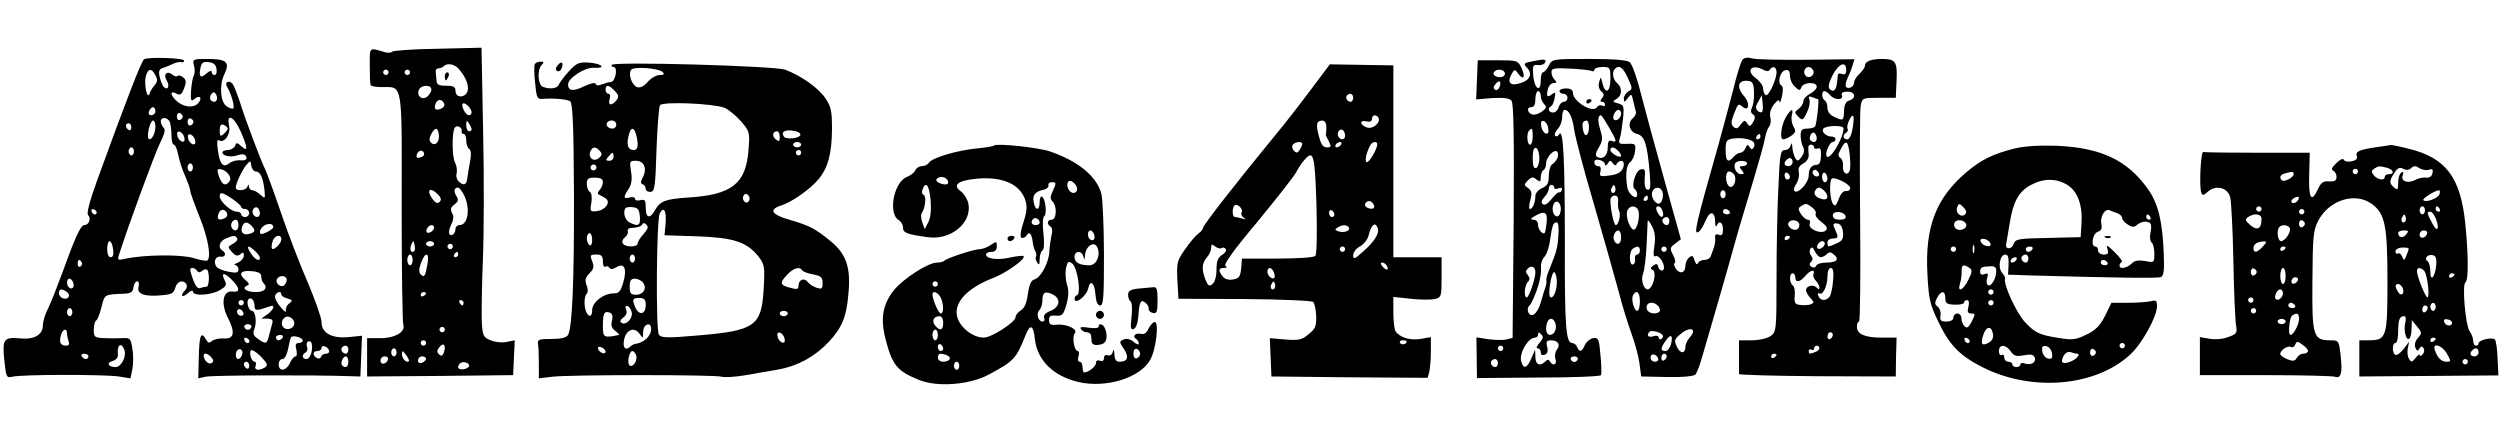 <?xml version="1.0" standalone="no"?>
<!DOCTYPE svg PUBLIC "-//W3C//DTD SVG 20010904//EN"
 "http://www.w3.org/TR/2001/REC-SVG-20010904/DTD/svg10.dtd">
<svg version="1.0" xmlns="http://www.w3.org/2000/svg"
 width="933pt" height="163pt" viewBox="0 0 933 163"
 preserveAspectRatio="xMidYMid meet">

<g transform="translate(0,163) scale(0.1,-0.1)"
fill="#000000" stroke="none">
<path d="M1380 1386 c0 -36 1 -69 3 -73 1 -5 20 -8 43 -8 78 0 74 24 73 -449
0 -232 3 -429 6 -437 10 -27 -30 -51 -85 -51 l-50 0 0 -72 0 -71 272 2 273 3
3 65 3 65 -30 -6 c-17 -4 -44 -1 -60 6 -27 11 -30 17 -33 68 -1 32 0 134 4
227 4 94 5 311 1 483 l-6 314 -164 -4 c-91 -1 -167 -7 -170 -11 -2 -4 -14 -5
-26 -2 -61 18 -57 21 -57 -49z m332 -13 c27 -31 39 -63 33 -83 -9 -27 -45 -26
-45 0 0 16 -7 20 -35 20 -28 0 -35 4 -36 20 -1 11 -2 26 -3 33 -1 6 4 12 11
12 6 0 15 3 19 8 13 13 40 8 56 -10z m-262 -13 c0 -5 -4 -10 -10 -10 -5 0 -10
5 -10 10 0 6 5 10 10 10 6 0 10 -4 10 -10z m80 0 c0 -5 -4 -10 -10 -10 -5 0
-10 5 -10 10 0 6 5 10 10 10 6 0 10 -4 10 -10z m80 -64 c0 -7 -7 -19 -15 -26
-19 -16 -41 1 -32 24 8 20 47 21 47 2z m48 -54 c2 -7 -4 -15 -13 -18 -20 -8
-27 -1 -19 20 7 18 25 17 32 -2z m102 -31 c0 -6 -4 -11 -10 -11 -12 0 -31 35
-23 43 7 8 33 -18 33 -32z m0 -63 c0 -5 -4 -8 -10 -8 -5 0 -10 10 -10 23 0 18
2 19 10 7 5 -8 10 -18 10 -22z m-37 -7 c-2 -6 2 -11 7 -11 6 0 10 -11 10 -24
0 -14 5 -28 11 -32 7 -4 8 -20 4 -43 -4 -20 -8 -46 -10 -59 -3 -31 -12 -37
-30 -22 -10 8 -14 22 -11 33 3 11 0 30 -6 41 -11 20 -12 112 -1 129 7 12 29 2
26 -12z m-85 -16 c2 -27 -15 -42 -30 -27 -7 7 -6 17 1 31 15 28 26 27 29 -4z
m-55 -70 c0 -6 -7 -11 -16 -13 -12 -3 -15 1 -11 13 7 17 25 17 27 0z m143
-143 c31 -49 24 -122 -11 -122 -8 0 -15 -6 -15 -14 0 -8 -4 -17 -9 -21 -17
-10 -20 11 -7 37 9 18 10 31 3 43 -7 14 -5 21 9 32 15 11 16 17 7 32 -11 17
-8 31 6 31 4 0 11 -8 17 -18z m-91 -8 c11 -12 13 -20 6 -27 -8 -8 -15 -5 -26
9 -26 35 -11 49 20 18z m-15 -123 c0 -12 -20 -25 -27 -18 -7 7 6 27 18 27 5 0
9 -4 9 -9z m-74 -88 c-11 -11 -19 6 -11 24 8 17 8 17 12 0 3 -10 2 -21 -1 -24z
m74 27 c0 -5 -7 -10 -15 -10 -8 0 -15 5 -15 10 0 6 7 10 15 10 8 0 15 -4 15
-10z m70 -10 c0 -5 -4 -10 -10 -10 -5 0 -10 5 -10 10 0 6 5 10 10 10 6 0 10
-4 10 -10z m20 -30 c0 -5 -5 -10 -11 -10 -5 0 -7 5 -4 10 3 6 8 10 11 10 2 0
4 -4 4 -10z m-170 -20 c0 -11 -4 -20 -10 -20 -5 0 -10 9 -10 20 0 11 5 20 10
20 6 0 10 -9 10 -20z m55 -17 c-8 -45 -12 -50 -25 -37 -7 7 -7 21 1 42 16 45
33 41 24 -5z m-5 -107 c0 -3 -4 -8 -10 -11 -5 -3 -10 -1 -10 4 0 6 5 11 10 11
6 0 10 -2 10 -4z m140 -36 c0 -5 -2 -10 -4 -10 -3 0 -8 5 -11 10 -3 6 -1 10 4
10 6 0 11 -4 11 -10z m-70 -100 c0 -5 -4 -10 -10 -10 -5 0 -10 5 -10 10 0 6 5
10 10 10 6 0 10 -4 10 -10z m-70 -50 c0 -5 -4 -10 -10 -10 -5 0 -10 5 -10 10
0 6 5 10 10 10 6 0 10 -4 10 -10z m66 -37 c-5 -12 -10 -13 -18 -5 -8 8 -8 15
3 28 15 18 25 4 15 -23z m-176 2 c0 -8 -4 -15 -10 -15 -5 0 -10 7 -10 15 0 8
5 15 10 15 6 0 10 -7 10 -15z m46 -33 c-9 -8 -26 10 -26 26 1 15 2 15 15 -2 8
-11 13 -21 11 -24z m-78 6 c-6 -18 -28 -21 -28 -4 0 9 7 16 16 16 9 0 14 -5
12 -12z m142 3 c0 -5 -7 -11 -15 -15 -9 -3 -15 0 -15 9 0 8 7 15 15 15 8 0 15
-4 15 -9z m161 -26 c0 -5 -9 -11 -21 -13 -20 -3 -27 8 -13 22 10 9 34 3 34 -9z"/>
<path d="M1660 1345 c0 -8 2 -15 4 -15 2 0 6 7 10 15 3 8 1 15 -4 15 -6 0 -10
-7 -10 -15z"/>
<path d="M538 1409 c-10 -6 -65 -148 -174 -448 -29 -81 -42 -127 -35 -134 12
-12 3 -37 -14 -37 -14 0 -35 -46 -85 -185 -18 -49 -41 -107 -51 -127 -11 -21
-19 -48 -19 -62 0 -35 -32 -54 -83 -49 -63 6 -69 -2 -61 -81 7 -64 8 -67 30
-62 33 9 343 9 397 1 l44 -7 7 35 c4 19 4 54 0 76 -6 39 -9 41 -38 39 -17 -1
-48 -1 -68 0 -35 2 -38 4 -38 31 0 17 4 32 9 35 5 3 14 26 20 51 12 47 9 46
86 49 23 1 31 6 33 24 2 12 8 22 14 22 6 0 8 -9 5 -21 -7 -26 22 -37 85 -31
39 3 47 8 52 28 7 25 30 32 42 13 3 -6 1 -16 -5 -22 -20 -20 -12 -31 9 -12 11
10 20 13 20 7 0 -18 68 -14 100 5 24 14 27 20 19 36 -16 30 -3 32 25 4 32 -32
33 -49 4 -45 -36 5 -45 -44 -18 -97 29 -56 24 -81 -15 -78 -16 1 -35 -3 -43
-9 -11 -10 -16 -8 -23 5 -19 32 -25 17 -27 -64 l-2 -81 27 6 c21 6 410 7 543
2 l35 -1 3 76 3 76 -50 -5 c-63 -6 -101 15 -101 56 0 15 -23 81 -51 147 -29
66 -74 183 -100 260 -26 77 -53 149 -58 160 -16 31 -77 193 -96 255 -10 30
-22 61 -27 67 -13 16 -31 6 -21 -10 15 -24 31 -77 23 -82 -4 -2 -15 2 -25 9
-23 16 -27 80 -8 118 22 45 9 58 -59 58 -59 0 -60 0 -54 -25 4 -14 3 -31 -1
-38 -4 -6 -8 -31 -10 -55 -2 -38 0 -42 13 -31 21 17 31 2 12 -18 -19 -18 -57
-12 -82 13 -22 22 -21 37 2 25 15 -8 20 -4 29 19 9 23 8 32 -3 41 -8 7 -17 9
-21 6 -3 -4 -12 -2 -19 4 -20 17 -36 2 -22 -21 13 -20 4 -40 -11 -24 -5 5 -11
21 -15 37 -5 21 -2 29 11 33 10 3 27 10 39 16 11 5 25 8 31 6 6 -2 10 1 10 6
-2 10 -133 14 -149 5z m270 -36 c2 -13 -1 -23 -7 -23 -6 0 -11 5 -11 12 0 6
-7 4 -18 -5 -23 -21 -31 -15 -24 19 4 20 10 25 31 22 18 -2 27 -10 29 -25z
m-228 -24 c9 -16 8 -24 -3 -37 -8 -9 -17 -24 -19 -32 -9 -24 -21 36 -14 65 8
30 22 32 36 4z m230 -85 c0 -14 -12 -19 -23 -8 -9 9 4 35 14 28 5 -3 9 -12 9
-20z m-230 -49 c0 -8 -7 -15 -15 -15 -9 0 -12 6 -9 15 4 8 10 15 15 15 5 0 9
-7 9 -15z m102 -20 c0 -5 -5 -11 -11 -13 -6 -2 -11 4 -11 13 0 9 5 15 11 13 6
-2 11 -8 11 -13z m-48 -21 c3 -9 6 -31 6 -50 0 -19 4 -34 9 -34 5 0 12 -17 16
-37 4 -21 15 -57 26 -80 10 -23 19 -48 19 -55 0 -7 16 -51 35 -98 31 -77 44
-148 29 -162 -3 -3 -26 1 -52 9 -46 14 -184 13 -256 -3 -25 -6 -28 -4 -23 12
36 113 138 390 156 424 15 30 19 46 12 53 -6 6 -11 17 -11 24 0 18 27 16 34
-3z m88 1 c0 -5 -5 -11 -11 -13 -6 -2 -11 4 -11 13 0 9 5 15 11 13 6 -2 11 -8
11 -13z m176 -35 c27 -62 28 -79 3 -56 -16 15 -19 15 -24 1 -4 -8 -16 -15 -27
-15 -11 0 -20 -4 -20 -9 0 -13 32 -19 55 -11 22 8 35 4 35 -11 0 -6 -11 -9
-24 -7 -13 1 -31 -4 -40 -11 -23 -19 -36 -4 -43 49 -4 29 -3 41 5 36 19 -12
44 24 37 55 -11 49 19 34 43 -21z m-318 18 c0 -27 -16 -55 -25 -46 -9 9 5 68
16 68 5 0 9 -10 9 -22z m-90 -4 c0 -8 -4 -12 -10 -9 -5 3 -10 10 -10 16 0 5 5
9 10 9 6 0 10 -7 10 -16z m360 -4 c0 -4 -7 -13 -15 -20 -13 -11 -15 -8 -15 13
0 19 4 25 15 21 8 -4 15 -10 15 -14z m-162 -34 c3 -12 -1 -17 -10 -14 -7 3
-15 13 -16 22 -3 12 1 17 10 14 7 -3 15 -13 16 -22z m40 -10 c3 -12 -1 -17
-10 -14 -7 3 -15 13 -16 22 -3 12 1 17 10 14 7 -3 15 -13 16 -22z m-228 -41
c0 -8 -4 -15 -10 -15 -5 0 -10 7 -10 15 0 8 5 15 10 15 6 0 10 -7 10 -15z
m455 -75 c16 0 27 -24 32 -69 3 -33 3 -34 -15 -18 -10 9 -24 17 -30 17 -7 0
-12 6 -13 13 0 10 -2 10 -6 0 -5 -15 -43 -18 -43 -3 0 15 23 64 39 84 16 18
16 18 19 -3 2 -11 9 -21 17 -21z m-235 15 c0 -8 -4 -15 -10 -15 -5 0 -10 7
-10 15 0 8 5 15 10 15 6 0 10 -7 10 -15z m134 -27 c8 -13 7 -21 -2 -30 -14
-14 -26 -4 -37 30 -6 19 -4 23 10 20 10 -1 23 -11 29 -20z m13 -90 c18 -13 33
-26 33 -30 0 -5 7 -8 15 -8 8 0 15 -7 15 -15 0 -8 -7 -15 -15 -15 -8 0 -15 5
-15 10 0 6 -8 10 -17 10 -20 0 -63 38 -63 57 0 18 9 16 47 -9z m103 -54 c0
-16 -16 -19 -25 -4 -8 13 4 32 16 25 5 -4 9 -13 9 -21z m-609 3 c-1 -12 -15
-9 -19 4 -3 6 1 10 8 8 6 -3 11 -8 11 -12z m487 -5 c2 -7 -4 -15 -13 -18 -20
-8 -27 -1 -19 20 7 18 25 17 32 -2z m42 -42 c0 -21 -15 -27 -25 -10 -7 12 2
30 16 30 5 0 9 -9 9 -20z m48 -2 c17 -17 15 -25 -8 -31 -23 -6 -34 7 -26 28 7
18 18 19 34 3z m82 -6 c0 -4 -11 -12 -25 -19 -20 -9 -25 -8 -25 2 0 8 8 18 17
24 17 9 33 6 33 -7z m-135 -41 c3 -6 -4 -15 -16 -21 -20 -11 -20 -12 -3 -31
13 -14 20 -16 31 -8 10 9 13 8 13 -5 0 -9 -10 -21 -22 -26 -13 -5 -17 -9 -10
-9 6 -1 12 -8 12 -16 0 -13 -7 -15 -37 -9 -21 4 -41 12 -45 18 -13 18 -4 41
15 38 18 -3 23 13 7 23 -18 11 -11 35 13 45 29 12 35 12 42 1z m165 -5 c0 -14
-28 -42 -35 -34 -2 2 -2 14 2 26 6 24 33 31 33 8z m-628 -36 c3 -20 0 -30 -9
-30 -8 0 -13 12 -13 30 0 17 4 30 9 30 5 0 11 -13 13 -30z m530 -7 c10 -9 18
-20 18 -25 0 -16 -18 -8 -34 17 -19 29 -11 33 16 8z m-647 -42 c3 -5 1 -12 -5
-16 -5 -3 -10 1 -10 9 0 18 6 21 15 7z m430 -31 c5 -8 11 -8 19 -1 7 6 16 8
19 4 10 -10 8 -63 -2 -63 -5 0 -16 -2 -23 -5 -9 -4 -18 6 -26 28 -7 18 -12 36
-12 40 0 11 18 8 25 -3z m240 -22 c0 -9 4 -20 8 -24 18 -18 5 -34 -27 -34 -36
0 -56 14 -34 24 10 3 8 9 -4 19 -30 24 -22 39 20 35 27 -2 37 -8 37 -20z m95
-12 c0 -8 -5 -18 -11 -22 -14 -8 -33 11 -25 25 10 16 36 13 36 -3z m-797 -10
c6 -16 -2 -28 -14 -20 -12 7 -11 34 0 34 5 0 11 -6 14 -14z m-24 -35 c7 -5 11
-14 7 -19 -9 -15 -36 -4 -36 14 0 16 9 18 29 5z m801 -10 c0 -5 10 -12 23 -15
19 -6 20 -8 6 -19 -9 -6 -14 -19 -12 -27 2 -8 -7 -2 -20 14 -14 16 -23 35 -20
43 6 15 23 18 23 4z m-100 -42 c0 -20 7 -20 58 -2 21 8 13 -14 -10 -30 l-23
-16 23 0 c17 -1 22 -5 18 -18 -3 -10 -8 -30 -12 -45 -7 -32 -12 -34 -41 -13
-18 13 -21 20 -13 39 9 25 3 66 -10 66 -11 0 -21 30 -14 41 8 14 24 0 24 -22z
m-40 11 c0 -5 -4 -10 -10 -10 -5 0 -10 5 -10 10 0 6 5 10 10 10 6 0 10 -4 10
-10z m-640 -35 c0 -8 -4 -15 -10 -15 -5 0 -10 7 -10 15 0 8 5 15 10 15 6 0 10
-7 10 -15z m637 -11 c-9 -9 -28 6 -21 18 4 6 10 6 17 -1 6 -6 8 -13 4 -17z
m191 -27 c4 -20 -25 -34 -40 -19 -15 15 -1 44 19 40 10 -2 19 -11 21 -21z
m-160 -18 c-2 -6 -8 -10 -13 -10 -5 0 -11 4 -13 10 -2 6 4 11 13 11 9 0 15 -5
13 -11z m-688 -23 c0 -8 3 -21 6 -30 4 -10 1 -16 -9 -16 -21 0 -27 12 -20 38
6 24 23 30 23 8z m805 -16 c-3 -5 -10 -10 -16 -10 -5 0 -9 5 -9 10 0 6 7 10
16 10 8 0 12 -4 9 -10z m75 -11 c0 -5 -7 -9 -15 -9 -11 0 -14 -7 -9 -25 3 -14
2 -25 -3 -25 -6 0 -15 -11 -21 -25 -14 -30 -42 -33 -42 -5 0 11 6 20 14 20 8
0 17 16 21 37 4 21 9 41 11 44 6 10 44 -1 44 -12z m-199 -2 c-1 -12 -15 -9
-19 4 -3 6 1 10 8 8 6 -3 11 -8 11 -12z m232 -39 c-3 -16 -12 -28 -19 -28 -17
0 -19 16 -3 25 6 4 8 13 5 20 -6 16 5 28 15 18 4 -5 5 -20 2 -35z m-699 7 c9
-25 -11 -65 -33 -65 -28 0 -35 17 -10 23 12 3 20 13 19 24 -4 36 12 48 24 18z
m764 -3 c2 -7 -3 -12 -11 -12 -9 0 -17 -5 -19 -12 -2 -6 -10 -8 -16 -4 -17 10
-15 26 3 26 8 0 15 5 15 11 0 14 23 6 28 -9z m72 3 c0 -8 -4 -15 -9 -15 -13 0
-22 16 -14 24 11 11 23 6 23 -9z m-397 -20 c-3 -8 -9 -15 -14 -15 -10 0 -12
24 -3 33 11 11 24 -3 17 -18z m86 -46 c-22 -14 -42 -11 -35 6 3 8 1 15 -3 15
-12 0 -22 30 -15 42 3 5 20 -5 37 -22 25 -26 28 -33 16 -41z m-659 41 c0 -5
-4 -10 -9 -10 -6 0 -13 5 -16 10 -3 6 1 10 9 10 9 0 16 -4 16 -10z m459 -4 c9
-11 9 -16 0 -21 -10 -7 -28 10 -29 28 0 12 17 8 29 -7z m511 -16 c0 -19 -11
-26 -23 -14 -8 8 3 34 14 34 5 0 9 -9 9 -20z m-370 -16 c0 -8 -4 -12 -10 -9
-5 3 -10 10 -10 16 0 5 5 9 10 9 6 0 10 -7 10 -16z"/>
<path d="M6503 1407 c-6 -6 -22 -59 -36 -117 -15 -58 -38 -143 -51 -190 -90
-318 -97 -348 -76 -335 6 4 17 22 25 41 16 39 35 37 36 -4 0 -15 3 -21 6 -14
8 21 23 13 23 -14 0 -20 -4 -25 -16 -20 -10 4 -15 0 -13 -12 1 -9 -1 -25 -4
-34 -4 -10 -9 -25 -12 -33 -2 -8 -13 -15 -24 -15 -11 0 -22 -6 -24 -12 -4 -8
-8 -4 -13 10 -5 18 -9 20 -20 11 -8 -6 -14 -20 -14 -30 0 -27 -19 -34 -35 -13
-7 11 -10 20 -5 22 4 2 2 15 -6 30 -13 25 -12 28 8 43 l21 16 -61 219 c-34
121 -73 266 -88 324 -14 58 -33 111 -42 118 -11 8 -58 12 -152 12 -135 0 -137
0 -150 -25 -7 -14 -17 -25 -22 -25 -4 0 -8 -14 -8 -31 0 -47 -24 -30 -28 19
-3 38 -1 42 19 39 12 -1 24 4 26 11 4 10 -4 12 -33 6 -47 -8 -51 -11 -36 -26
22 -22 13 -46 -20 -57 -39 -14 -55 -2 -38 30 12 22 13 22 26 4 20 -27 28 -12
12 22 -13 27 -16 28 -88 28 l-75 0 -3 -73 -3 -73 60 5 c43 2 64 0 72 -10 8 -9
10 -138 8 -449 l-4 -436 -23 -6 c-12 -3 -42 -2 -67 1 l-45 7 1 -76 1 -76 229
2 c126 0 231 4 234 9 2 4 2 37 -2 74 -5 61 -8 67 -27 64 -12 -2 -25 -13 -31
-25 -11 -27 -21 -29 -29 -8 -3 8 -12 15 -19 15 -23 0 -28 62 -27 382 0 305 -6
420 -21 397 -4 -8 -11 -10 -15 -6 -4 4 0 15 9 25 10 10 17 31 17 45 0 15 4 27
9 27 16 0 29 -25 36 -75 4 -27 36 -151 73 -275 36 -124 77 -270 92 -325 14
-55 36 -126 48 -158 12 -33 26 -82 30 -110 l7 -52 97 -2 c64 -1 100 3 106 10
5 7 17 37 25 67 23 78 96 330 122 425 12 44 42 143 65 220 23 77 45 154 47
170 3 17 10 36 15 42 6 7 8 23 5 35 -4 15 1 32 13 48 14 17 20 20 21 10 0 -8
5 1 9 20 5 22 5 37 -2 41 -16 10 -5 53 15 57 12 3 17 -3 17 -21 0 -13 8 -32
19 -41 16 -15 19 -15 24 -1 8 19 57 20 57 2 0 -8 -11 -20 -25 -27 -14 -7 -25
-20 -25 -28 0 -8 -8 -21 -17 -28 -17 -12 -17 -14 -2 -29 15 -16 18 -15 32 15
9 17 13 38 10 47 -5 13 -2 15 11 10 10 -4 19 -7 21 -7 5 0 -5 -92 -11 -102 -3
-4 -16 -8 -30 -8 -19 0 -24 -5 -24 -26 0 -14 4 -33 9 -42 6 -12 4 -24 -5 -37
-13 -17 -16 -18 -24 -5 -5 8 -10 26 -11 40 -1 17 -3 19 -6 8 -2 -10 -12 -18
-22 -18 -16 0 -19 -15 -24 -137 -4 -75 -7 -227 -7 -339 0 -198 -1 -203 -22
-218 -13 -9 -43 -16 -70 -16 l-48 0 0 -60 c0 -33 0 -63 0 -66 0 -3 132 -7 292
-8 l293 -1 1 73 2 72 -55 0 c-63 0 -93 13 -93 40 0 11 3 20 8 20 4 0 6 174 4
387 -2 214 -1 401 2 418 6 30 7 30 69 30 l62 0 3 64 c3 71 -3 81 -55 81 -40 0
-63 -9 -63 -25 0 -6 -9 -20 -20 -30 -11 -10 -20 -24 -20 -31 0 -16 -17 -27
-29 -20 -5 4 -4 18 4 34 7 15 16 37 19 49 l7 22 -178 -2 c-98 -1 -190 1 -204
5 -17 5 -30 3 -36 -5z m387 -38 c0 -15 -5 -19 -15 -15 -8 3 -15 2 -16 -2 0 -4
-2 -17 -3 -29 -3 -30 -14 -39 -27 -26 -8 8 -4 23 10 52 23 44 51 55 51 20z
m-950 -4 c6 -3 10 -1 10 4 0 6 14 11 30 11 29 0 30 -2 30 -46 0 -49 -20 -58
-30 -13 -6 24 -6 24 -12 2 -4 -13 0 -27 8 -34 11 -9 11 -15 3 -25 -8 -10 -8
-14 0 -14 6 0 11 -5 11 -11 0 -5 -5 -7 -11 -3 -6 3 -15 1 -19 -6 -15 -24 -90
21 -90 54 0 10 -9 16 -25 16 -14 0 -25 -4 -25 -10 0 -5 7 -10 15 -10 8 0 15
-7 15 -15 0 -8 -6 -15 -14 -15 -7 0 -16 -9 -19 -20 -3 -11 -12 -20 -21 -20
-17 0 -22 15 -7 24 5 3 11 17 13 31 4 21 3 23 -9 14 -18 -15 -24 -9 -16 19 3
12 12 22 21 22 12 0 13 3 4 12 -7 7 -12 19 -12 29 0 14 10 16 70 13 39 -2 75
-6 80 -9z m135 -26 c18 -38 18 -42 2 -50 -9 -6 -17 -18 -17 -27 1 -15 2 -15
15 2 13 17 14 17 20 -10 4 -16 8 -34 10 -41 2 -6 -3 -17 -11 -24 -22 -18 -13
-52 16 -59 28 -7 38 -40 47 -149 4 -50 2 -62 -9 -59 -8 3 -12 18 -10 42 3 32
1 37 -14 34 -20 -3 -38 -64 -23 -74 5 -3 9 -12 9 -20 0 -24 -33 0 -37 27 -8
47 -3 84 11 94 8 6 16 24 18 40 3 28 1 30 -30 28 -30 -1 -33 1 -27 20 4 12 9
45 12 73 5 47 3 52 -18 58 -22 6 -22 7 -6 17 21 12 22 42 2 59 -16 13 -20 42
-8 53 15 16 31 5 48 -34z m505 31 c13 -7 21 -7 25 0 10 16 25 11 25 -9 0 -29
-30 -92 -40 -86 -6 3 -10 15 -10 25 0 10 -12 27 -27 38 -39 28 -17 55 27 32z
m186 -1 c10 -17 -13 -36 -27 -22 -12 12 -4 33 11 33 5 0 12 -5 16 -11z m-1151
-8 c3 -5 1 -13 -5 -16 -15 -9 -43 3 -35 15 8 13 32 13 40 1z m-19 -56 c-3 -9
-11 -13 -16 -10 -8 5 -7 11 1 21 14 18 24 11 15 -11z m950 -20 c1 -22 -3 -48
-8 -57 -5 -10 -4 -19 2 -23 12 -8 12 -16 0 -35 -9 -13 -11 -13 -20 0 -8 13
-11 12 -24 -5 -11 -16 -17 -17 -27 -8 -9 9 -9 19 1 45 17 43 17 43 34 29 23
-19 28 14 5 40 -30 35 -23 62 16 57 16 -2 20 -11 21 -43z m-796 -13 c0 -10 6
-24 13 -31 10 -10 8 -15 -8 -27 -11 -8 -26 -13 -34 -12 -20 4 -26 28 -7 28 11
0 16 9 16 30 0 17 5 30 10 30 6 0 10 -8 10 -18z m1080 3 c16 -19 51 -20 44 -1
-4 9 3 14 20 14 30 0 35 -24 8 -33 -13 -3 -19 -16 -20 -36 -1 -40 -3 -41 -35
-26 -17 7 -27 20 -27 34 0 12 -4 25 -10 28 -12 8 -13 35 -1 35 5 0 14 -7 21
-15z m-254 -63 c-4 -3 -11 -1 -17 5 -8 8 -7 18 3 34 l13 24 3 -28 c2 -16 1
-31 -2 -35z m-526 -6 c0 -16 -18 -31 -27 -22 -8 8 5 36 17 36 5 0 10 -6 10
-14z m-46 -50 c30 -51 32 -60 11 -52 -11 4 -15 -2 -15 -25 0 -30 -19 -47 -40
-34 -7 4 -5 16 7 35 14 24 15 35 5 66 -10 33 -9 54 3 54 2 0 15 -20 29 -44z
m910 -5 c-4 -25 -12 -41 -20 -41 -16 0 -19 16 -4 25 6 4 8 10 5 15 -6 10 14
55 21 47 3 -2 2 -23 -2 -46z m-1136 0 c3 -16 -1 -22 -10 -19 -7 3 -15 15 -16
27 -3 16 1 22 10 19 7 -3 15 -15 16 -27z m152 5 c0 -34 -17 -42 -22 -11 -5 25
-1 35 14 35 4 0 8 -11 8 -24z m950 -5 c0 -37 -52 -123 -63 -104 -7 12 11 53
23 53 5 0 10 5 10 10 0 6 -6 10 -12 10 -22 0 -41 17 -34 29 8 13 76 15 76 2z
m-1160 -31 c0 -16 -4 -30 -10 -30 -11 0 -14 43 -3 53 11 12 13 8 13 -23z
m1060 -6 c0 -14 -12 -19 -23 -8 -9 9 4 35 14 28 5 -3 9 -12 9 -20z m-210 6 c0
-5 -5 -10 -11 -10 -5 0 -7 5 -4 10 3 6 8 10 11 10 2 0 4 -4 4 -10z m-26 -20
c4 -5 5 -14 1 -20 -6 -9 -9 -9 -16 1 -6 11 -9 10 -15 -4 -3 -9 -12 -17 -19
-17 -7 0 -18 -7 -25 -15 -21 -25 -30 -17 -30 24 0 36 3 40 28 44 30 4 63 -1
76 -13z m359 -47 c3 -26 3 -53 0 -60 -9 -22 -28 -8 -25 17 1 13 -3 27 -10 31
-9 6 -9 13 2 33 19 37 27 32 33 -21z m-133 27 c0 -5 6 -7 14 -4 9 4 13 -4 12
-28 -1 -22 -6 -33 -16 -33 -19 0 -30 -14 -30 -41 0 -11 -9 -30 -21 -42 -26
-29 -46 -19 -25 13 8 12 12 32 9 43 -3 14 2 24 17 32 13 7 21 20 20 33 -1 12
-2 25 -1 30 2 11 21 9 21 -3z m-1025 -40 c0 -18 -6 -35 -12 -37 -9 -3 -13 8
-13 37 0 29 4 40 13 38 6 -3 12 -20 12 -38z m293 28 c19 -19 14 -30 -8 -18
-11 6 -20 15 -20 20 0 14 14 12 28 -2z m-225 -26 c-4 -9 -12 -21 -20 -25 -7
-4 -13 -24 -13 -43 0 -27 -5 -37 -25 -46 -14 -6 -25 -19 -25 -29 0 -24 -10
-49 -20 -49 -5 0 -4 15 1 33 7 26 6 34 -8 45 -16 11 -16 13 -1 29 14 13 20 14
32 3 14 -10 16 -9 16 8 0 12 5 24 10 27 6 3 10 15 10 25 0 22 28 53 40 45 5
-3 6 -13 3 -23z m177 -26 c0 -6 5 -4 10 4 8 12 11 13 19 1 6 -9 11 -10 15 -2
10 15 26 14 26 -1 0 -25 -17 -39 -54 -43 -35 -5 -38 -3 -33 15 3 13 0 20 -9
20 -8 0 -14 6 -14 14 0 9 7 12 20 9 11 -3 20 -10 20 -17z m700 9 c0 -8 -7 -15
-15 -15 -16 0 -20 12 -8 23 11 12 23 8 23 -8z m-170 -5 c0 -5 -7 -10 -16 -10
-14 0 -14 -3 -4 -15 10 -12 10 -15 -3 -15 -16 0 -30 26 -21 41 7 12 44 11 44
-1z m267 -46 c-9 -9 -28 6 -21 18 4 6 10 6 17 -1 6 -6 8 -13 4 -17z m-313 1
c7 -20 -4 -47 -18 -42 -17 6 -20 57 -3 57 8 0 17 -7 21 -15z m206 -6 c0 -5 -4
-9 -10 -9 -5 0 -10 7 -10 16 0 8 5 12 10 9 6 -3 10 -10 10 -16z m140 -5 c0 -8
-4 -14 -10 -14 -5 0 -10 9 -10 21 0 11 5 17 10 14 6 -3 10 -13 10 -21z m85
-36 c0 -7 -7 -12 -15 -11 -10 2 -21 -10 -28 -30 -10 -26 -14 -29 -22 -17 -11
16 -14 83 -4 93 9 9 69 -20 69 -35z m-1105 2 c0 -5 7 -7 16 -3 11 4 15 2 13
-6 -3 -7 -7 -11 -11 -9 -3 2 -16 -10 -28 -25 -15 -19 -26 -25 -33 -18 -6 6 -4
15 7 26 9 9 16 23 16 31 0 8 5 14 10 14 6 0 10 -4 10 -10z m226 -17 c-10 -10
-19 5 -10 18 6 11 8 11 12 0 2 -7 1 -15 -2 -18z m178 2 c6 -17 -2 -45 -14 -45
-15 0 -30 28 -24 44 8 20 30 21 38 1z m604 3 c19 -19 14 -37 -8 -31 -24 6 -34
19 -25 33 8 13 18 13 33 -2z m-368 -13 c0 -8 -4 -15 -10 -15 -5 0 -10 7 -10
15 0 8 5 15 10 15 6 0 10 -7 10 -15z m-401 -27 c-2 -13 0 -28 3 -34 8 -13 -1
-54 -12 -54 -7 0 -20 58 -20 93 0 9 7 17 16 17 10 0 14 -7 13 -22z m111 12 c0
-5 -5 -10 -11 -10 -5 0 -7 5 -4 10 3 6 8 10 11 10 2 0 4 -4 4 -10z m-325 -40
c0 -13 -5 -25 -11 -27 -14 -5 -25 22 -17 42 8 23 28 12 28 -15z m939 5 c10 -7
15 -18 12 -23 -3 -6 6 -19 21 -30 20 -15 25 -24 17 -32 -16 -16 -68 5 -60 25
3 8 0 15 -7 15 -7 0 -18 10 -26 21 -11 18 -11 23 1 30 17 11 20 11 42 -6z
m-650 -10 c8 -22 -5 -76 -18 -72 -15 5 -30 51 -23 71 8 20 33 21 41 1z m90 -1
c9 -22 -3 -32 -14 -14 -12 19 -12 30 -1 30 5 0 12 -7 15 -16z m251 -4 c3 -5
-1 -10 -9 -10 -9 0 -16 5 -16 10 0 6 4 10 9 10 6 0 13 -4 16 -10z m-683 -41
c-2 -19 -5 -36 -7 -38 -8 -8 -25 12 -25 30 0 11 -7 19 -17 19 -14 1 -12 4 7
15 35 20 46 13 42 -26z m1116 24 c2 -8 -6 -13 -22 -13 -17 0 -26 5 -26 16 0
19 41 16 48 -3z m-658 -18 c0 -8 -4 -15 -9 -15 -13 0 -22 16 -14 24 11 11 23
6 23 -9z m-56 -93 c-5 -31 -3 -43 4 -38 11 6 32 -22 32 -43 0 -16 -18 -13 -22
4 -2 11 -7 12 -18 4 -11 -8 -12 -12 -3 -16 14 -5 8 -50 -9 -68 -17 -19 -38 23
-26 54 5 14 11 62 13 106 2 44 4 85 4 90 1 6 8 -3 16 -19 11 -21 14 -43 9 -74z
m541 79 c0 -8 -4 -16 -10 -18 -16 -5 -38 14 -30 26 9 16 40 9 40 -8z m-899
-38 c-3 -49 -7 -61 -32 -124 -9 -19 -14 -39 -13 -45 1 -5 0 -16 -3 -24 -3 -8
-11 -34 -17 -56 -12 -45 -38 -65 -48 -38 -3 9 -1 19 4 23 9 5 35 70 39 96 1 6
3 15 4 20 1 6 1 20 1 31 -1 12 5 28 13 36 8 8 18 37 21 64 8 55 12 64 25 64 6
0 8 -21 6 -47z m1062 10 c2 -23 -2 -32 -23 -41 -33 -15 -35 -15 -35 3 0 9 9
15 21 15 15 0 19 4 15 15 -3 8 -9 21 -12 29 -4 10 0 14 13 12 12 -2 19 -13 21
-33z m-828 -18 c0 -26 -14 -33 -25 -15 -9 14 1 40 15 40 5 0 10 -11 10 -25z
m630 1 c0 -3 -4 -8 -10 -11 -5 -3 -10 -1 -10 4 0 6 5 11 10 11 6 0 10 -2 10
-4z m130 -25 c0 -12 -20 -25 -27 -18 -7 7 6 27 18 27 5 0 9 -4 9 -9z m-690
-26 c0 -8 -5 -15 -10 -15 -6 0 -10 -7 -8 -16 2 -10 -2 -19 -8 -21 -15 -5 -15
50 0 59 17 12 26 9 26 -7z m100 5 c0 -5 -4 -10 -10 -10 -5 0 -10 5 -10 10 0 6
5 10 10 10 6 0 10 -4 10 -10z m575 -30 c6 0 16 5 23 12 8 8 15 8 26 -2 22 -18
10 -30 -29 -30 -18 0 -35 -5 -37 -12 -3 -7 -10 -8 -17 -4 -9 6 -10 11 -2 19 7
7 7 14 0 23 -6 7 -7 19 -3 25 5 9 10 6 17 -9 6 -12 15 -22 22 -22z m-1065 -56
c0 -24 -24 -94 -32 -94 -12 0 -9 45 4 58 8 8 8 15 0 25 -9 10 -9 16 0 25 13
13 28 6 28 -14z m1111 -31 c-2 -27 -8 -54 -13 -60 -14 -18 -35 -16 -42 3 -3 8
-2 12 4 9 13 -8 30 28 30 64 0 18 5 31 13 31 8 0 11 -14 8 -47z m-1031 -6 c0
-34 -15 -66 -25 -55 -10 9 6 99 16 92 5 -3 9 -20 9 -37z m958 31 c-3 -7 1 -19
9 -26 7 -7 13 -19 13 -25 0 -8 -3 -8 -11 0 -13 13 -39 6 -39 -10 0 -6 7 -19
16 -29 15 -16 15 -18 1 -24 -9 -3 -26 -4 -39 -2 -19 2 -23 8 -20 35 2 17 -2
34 -7 38 -14 8 -14 45 -1 45 6 0 10 -7 10 -15 0 -21 17 -19 37 5 19 22 37 27
31 8z m-648 -103 c0 -19 -4 -35 -10 -35 -12 0 -24 45 -15 59 13 22 25 10 25
-24z m69 -18 c6 -8 8 -17 4 -20 -11 -12 -41 -7 -46 7 -10 27 22 36 42 13z
m-385 -62 c8 -21 -3 -45 -20 -45 -8 0 -14 10 -14 23 0 36 22 51 34 22z m503
-53 c-9 -10 -17 -26 -17 -35 0 -28 -19 -29 -32 -1 -11 24 -10 28 17 50 34 27
59 16 32 -14z m-102 7 c3 -4 1 -10 -5 -14 -5 -3 -10 -1 -10 5 0 7 -8 9 -20 5
-19 -6 -27 4 -14 17 7 7 43 -2 49 -13z m-460 -29 c-10 -11 -13 -20 -7 -20 7 0
12 -7 12 -15 0 -9 6 -12 15 -9 10 4 13 14 9 30 -5 19 -2 24 14 24 27 0 37 -17
22 -35 -6 -8 -9 -23 -5 -35 7 -21 -9 -28 -21 -9 -4 8 -9 8 -17 0 -20 -20 -37
-12 -37 17 l-1 27 -14 -32 c-16 -38 -30 -42 -38 -11 -8 31 26 88 52 88 6 0 11
5 11 12 0 9 3 9 12 0 9 -9 7 -16 -7 -32z m1095 31 c0 -6 -4 -13 -10 -16 -5 -3
-10 1 -10 9 0 9 5 16 10 16 6 0 10 -4 10 -9z m-604 -36 c-4 -14 -13 -25 -21
-25 -19 0 -19 10 1 38 19 28 29 22 20 -13z m-626 -15 c0 -5 -4 -10 -10 -10 -5
0 -10 5 -10 10 0 6 5 10 10 10 6 0 10 -4 10 -10z m1180 1 c0 -5 -7 -12 -16
-15 -21 -8 -24 -8 -24 5 0 5 5 7 10 4 6 -3 10 -1 10 4 0 6 5 11 10 11 6 0 10
-4 10 -9z m-602 -39 c2 -7 -3 -12 -12 -12 -9 0 -16 7 -16 16 0 17 22 14 28 -4z
m32 9 c0 -6 -4 -13 -10 -16 -5 -3 -10 1 -10 9 0 9 5 16 10 16 6 0 10 -4 10 -9z
m410 5 c0 -3 -4 -8 -10 -11 -5 -3 -10 -1 -10 4 0 6 5 11 10 11 6 0 10 -2 10
-4z m-742 -17 c-2 -6 -8 -10 -13 -10 -5 0 -11 4 -13 10 -2 6 4 11 13 11 9 0
15 -5 13 -11z m-298 -14 c0 -8 -4 -15 -9 -15 -13 0 -22 16 -14 24 11 11 23 6
23 -9z"/>
<path d="M5920 1249 c0 -5 5 -7 10 -4 6 3 10 8 10 11 0 2 -4 4 -10 4 -5 0 -10
-5 -10 -11z"/>
<path d="M1996 1391 c-3 -5 -3 -37 1 -70 5 -55 8 -62 27 -60 42 3 91 -1 104
-9 9 -7 13 -85 14 -343 1 -327 -6 -499 -22 -529 -6 -10 -25 -15 -62 -15 -47 0
-53 -2 -50 -20 2 -11 3 -44 3 -74 l0 -53 50 6 c63 8 611 8 633 0 9 -3 47 -1
84 5 37 7 94 16 127 22 72 13 136 48 188 103 49 53 66 93 73 177 10 99 -7 150
-65 198 -58 48 -80 59 -155 81 -67 19 -78 38 -31 53 41 13 107 60 138 96 37
44 51 96 52 187 0 70 -3 85 -25 118 -26 38 -89 83 -150 106 -39 14 -638 31
-647 18 -2 -5 1 -8 7 -8 17 0 7 -55 -10 -56 -8 0 -24 -5 -34 -9 -12 -5 -21 -5
-23 2 -2 6 -19 2 -43 -9 -40 -20 -60 -18 -60 7 0 23 62 64 95 62 48 -3 34 15
-14 19 -40 3 -48 0 -77 -31 -18 -20 -35 -42 -38 -50 -6 -16 -33 -19 -60 -9
-19 7 -22 64 -4 82 9 9 8 12 -4 12 -9 0 -19 -4 -22 -9z m477 -30 c8 -8 5 -11
-11 -11 -13 0 -33 -12 -45 -26 -15 -17 -28 -23 -40 -19 -19 8 -33 47 -22 64 8
14 103 7 118 -8z m-178 -71 c15 -16 15 -22 5 -35 -18 -21 -32 -19 -25 5 4 11
2 20 -4 20 -6 0 -11 7 -11 15 0 21 13 19 35 -5z m408 -62 c15 -6 43 -29 62
-50 33 -39 34 -41 28 -112 -10 -122 -63 -163 -223 -173 -88 -6 -106 -13 -126
-48 -18 -33 -34 -29 -34 8 0 30 -3 34 -20 30 -11 -3 -20 -1 -20 5 0 6 -9 8
-20 5 -24 -6 -25 0 -4 32 11 18 14 35 9 65 -6 38 -5 40 18 40 31 0 43 -29 26
-62 -9 -16 -9 -23 0 -26 6 -2 11 -10 11 -17 0 -7 8 -12 18 -11 15 1 18 18 22
156 3 85 9 160 13 167 9 15 196 7 240 -9z m-403 -63 c0 -8 -6 -15 -14 -15 -17
0 -28 14 -19 24 12 12 33 6 33 -9z m74 -37 c10 -38 7 -58 -8 -58 -22 0 -28 17
-21 50 8 36 20 39 29 8z m613 -2 c-4 -13 -55 -18 -62 -5 -11 17 4 26 35 21 17
-2 29 -9 27 -16z m-77 -7 c0 -18 -2 -19 -15 -9 -15 12 -12 30 6 30 5 0 9 -10
9 -21z m80 -29 c0 -5 -7 -10 -15 -10 -8 0 -15 5 -15 10 0 6 7 10 15 10 8 0 15
-4 15 -10z m-751 -24 c9 -10 8 -16 -4 -26 -19 -16 -41 1 -32 24 8 20 21 20 36
2z m751 -6 c0 -5 -4 -10 -10 -10 -5 0 -10 5 -10 10 0 6 5 10 10 10 6 0 10 -4
10 -10z m-700 -15 c0 -8 -7 -15 -16 -15 -14 0 -14 3 -4 15 7 8 14 15 16 15 2
0 4 -7 4 -15z m-66 -46 c-3 -5 -10 -7 -15 -3 -5 3 -7 10 -3 15 3 5 10 7 15 3
5 -3 7 -10 3 -15z m26 -49 c0 -9 -6 -22 -12 -29 -8 -8 -9 -15 -3 -17 6 -3 17
-9 25 -14 21 -14 0 -44 -33 -48 -24 -3 -26 -1 -20 31 3 20 1 37 -6 41 -6 4
-11 17 -11 30 0 19 5 23 30 23 21 0 30 -5 30 -17z m545 -70 c-5 -8 -11 -8 -17
-2 -6 6 -7 16 -3 22 5 8 11 8 17 2 6 -6 7 -16 3 -22z m-407 -58 c3 -34 -6 -39
-39 -22 -11 6 -19 21 -19 35 0 20 5 23 28 22 23 -2 27 -7 30 -35z m96 -26 l-4
-44 123 -4 c136 -5 185 -21 229 -77 21 -28 23 -37 18 -120 -8 -138 -32 -155
-246 -173 -115 -10 -137 -9 -145 3 -12 18 -9 428 3 452 15 29 26 11 22 -37z
m-82 -39 c-12 -13 -22 -29 -22 -35 0 -15 -47 -16 -56 0 -4 6 0 16 8 22 8 6 13
17 11 24 -3 7 5 12 21 12 13 0 28 5 32 11 4 8 9 8 17 0 8 -8 4 -17 -11 -34z
m-192 -23 c0 -14 -4 -23 -10 -19 -5 3 -10 15 -10 26 0 10 5 19 10 19 6 0 10
-12 10 -26z m40 -80 c0 -14 4 -23 9 -19 5 3 12 1 16 -5 4 -6 13 -5 26 3 29 18
40 -6 25 -57 -10 -34 -16 -41 -36 -41 -38 0 -80 -33 -80 -62 0 -37 -24 -23
-28 17 -2 18 1 37 7 43 6 6 6 18 0 33 -7 19 -4 29 11 44 16 16 18 25 10 45 -9
23 -7 25 15 25 20 0 25 -5 25 -26z m120 11 c0 -8 -4 -15 -10 -15 -5 0 -10 7
-10 15 0 8 5 15 10 15 6 0 10 -7 10 -15z m624 -44 c3 -5 22 -12 41 -15 29 -6
35 -11 35 -32 0 -22 -3 -24 -22 -18 -13 4 -28 14 -34 22 -13 17 -34 8 -34 -15
0 -12 -6 -14 -27 -8 -42 10 -45 18 -17 48 25 27 48 34 58 18z m-595 -45 c17
-20 3 -46 -25 -46 -20 0 -24 5 -24 30 0 23 5 30 19 30 10 0 24 -6 30 -14z m11
-82 c0 -44 -31 -43 -44 2 -6 18 -2 22 19 22 19 0 25 -6 25 -24z m-52 -31 c3
-23 -22 -48 -38 -38 -8 5 -5 11 6 20 11 7 15 19 11 29 -5 12 -3 16 5 14 7 -3
14 -14 16 -25z m-74 -30 c-5 -17 -1 -28 12 -38 11 -8 17 -15 14 -15 -57 -12
-60 -10 -60 34 0 47 5 57 26 49 9 -3 12 -13 8 -30z m656 27 c0 -5 -7 -10 -15
-10 -8 0 -15 5 -15 10 0 6 7 10 15 10 8 0 15 -4 15 -10z m-510 -57 c0 -28 -27
-53 -62 -57 -3 -1 -10 -4 -14 -8 -19 -19 -31 -7 -25 24 8 38 38 50 58 22 12
-17 13 -17 13 2 0 12 3 24 7 27 12 12 23 7 23 -10z m498 -37 c3 -12 -1 -17
-10 -14 -7 3 -15 13 -16 22 -3 12 1 17 10 14 7 -3 15 -13 16 -22z m-668 -48
c0 -13 -23 -5 -28 10 -2 7 2 10 12 6 9 -3 16 -11 16 -16z m114 -14 c7 -19 -13
-49 -25 -37 -10 10 0 53 11 53 4 0 11 -7 14 -16z"/>
<path d="M2081 1386 c-8 -10 -9 -16 -1 -21 5 -3 13 1 16 10 9 22 -1 29 -15 11z"/>
<path d="M4894 1298 c-38 -51 -102 -134 -144 -184 -133 -162 -260 -324 -260
-334 0 -5 -8 -15 -18 -22 -10 -7 -32 -33 -49 -58 -30 -42 -32 -50 -29 -115 l4
-70 247 -1 c136 -1 251 -6 256 -11 5 -5 10 -29 11 -53 1 -37 -3 -47 -28 -67
-25 -21 -36 -24 -87 -20 l-58 5 3 -71 3 -72 291 -3 292 -2 6 22 c3 13 6 47 6
76 l0 54 -39 -7 c-39 -6 -78 6 -93 29 -4 6 -8 37 -8 69 l0 59 65 -7 c35 -4 76
-4 90 -1 24 6 25 10 25 81 l0 75 -90 0 -90 0 0 358 0 358 -118 2 -119 2 -69
-92z m156 -33 c0 -8 -4 -15 -9 -15 -13 0 -22 16 -14 24 11 11 23 6 23 -9z m94
-74 c11 -17 -20 -44 -42 -37 -28 9 -29 30 -2 23 13 -3 20 0 20 9 0 15 16 19
24 5z m-194 -36 c0 -14 -1 -26 -2 -27 -1 -2 4 -13 11 -25 10 -20 9 -23 -7 -23
-15 0 -22 11 -30 42 -12 45 -9 58 14 58 8 0 14 -10 14 -25z m70 -31 c0 -16
-16 -19 -25 -4 -8 13 4 32 16 25 5 -4 9 -13 9 -21z m-160 -31 c0 -5 -5 -15
-10 -23 -7 -11 -12 -12 -21 -3 -6 6 -8 16 -5 22 8 12 36 15 36 4z m145 -3 c-3
-5 -11 -10 -16 -10 -6 0 -7 5 -4 10 3 6 11 10 16 10 6 0 7 -4 4 -10z m135 2
c0 -19 -32 -72 -40 -67 -8 5 1 42 16 66 7 11 24 12 24 1z m-227 -224 c3 -111
1 -187 -4 -193 -6 -6 -67 -10 -142 -10 l-132 0 -3 -36 c-3 -31 -7 -38 -30 -42
-17 -3 -30 1 -39 11 -17 23 -16 32 5 32 11 0 13 3 5 8 -7 5 32 60 118 162 70
85 136 169 145 185 9 17 23 38 32 48 34 39 39 23 45 -165z m212 1 c10 -15 -1
-23 -20 -15 -9 3 -13 10 -10 16 8 13 22 13 30 -1z m-491 -31 c-4 -6 0 -15 7
-20 11 -8 10 -8 -4 -4 -10 3 -23 6 -28 6 -10 0 -12 33 -2 43 9 10 34 -13 27
-25z m346 -9 c0 -5 -4 -9 -10 -9 -5 0 -10 7 -10 16 0 8 5 12 10 9 6 -3 10 -10
10 -16z m54 -48 c8 -12 -20 -22 -40 -14 -13 5 -13 7 -2 14 17 11 35 11 42 0z
m108 -3 c7 -19 -14 -51 -55 -87 -32 -29 -37 -30 -37 -14 0 11 11 26 25 33 14
8 28 25 32 39 10 43 26 56 35 29z m-583 -74 c5 4 12 2 16 -4 3 -5 -3 -15 -15
-22 -15 -10 -20 -23 -20 -54 0 -25 -6 -47 -15 -54 -12 -10 -17 -7 -26 16 -15
38 -14 62 5 83 9 10 16 26 16 36 0 14 3 15 15 5 8 -6 19 -9 24 -6z m461 -4 c0
-5 -4 -10 -10 -10 -5 0 -10 5 -10 10 0 6 5 10 10 10 6 0 10 -4 10 -10z m155
-61 c11 -17 -1 -21 -15 -4 -8 9 -8 15 -2 15 6 0 14 -5 17 -11z m-421 -25 c4
-9 4 -19 2 -21 -8 -8 -26 8 -26 23 0 19 16 18 24 -2z m2 -61 c-10 -10 -19 5
-10 18 6 11 8 11 12 0 2 -7 1 -15 -2 -18z m494 -197 c0 -11 -19 -15 -25 -6 -3
5 1 10 9 10 9 0 16 -2 16 -4z"/>
<path d="M6668 1198 c-20 -30 -28 -88 -13 -88 6 0 20 6 31 14 16 12 17 18 7
34 -6 11 -9 29 -6 41 7 27 -1 27 -19 -1z"/>
<path d="M3710 1087 c-3 -3 -32 -8 -65 -11 -73 -7 -167 -35 -178 -53 -4 -7
-16 -13 -26 -13 -11 0 -21 -7 -25 -15 -3 -8 -17 -20 -31 -25 -50 -19 -72 -139
-30 -162 8 -5 15 -17 15 -27 0 -20 13 -25 91 -36 87 -13 167 53 153 125 -4 17
-16 37 -27 45 -34 24 -14 41 57 48 96 9 161 -19 182 -78 8 -24 7 -42 -6 -83
-11 -33 -14 -55 -8 -59 6 -3 14 1 19 8 10 17 19 8 23 -23 1 -13 6 -29 10 -36
4 -7 5 -16 2 -20 -2 -4 -1 -14 5 -22 6 -11 9 -8 9 12 0 15 5 30 10 33 7 4 8
28 4 65 -4 33 -2 60 3 63 11 7 5 65 -8 73 -5 3 -9 -6 -9 -20 0 -33 -16 -34
-22 -1 -6 27 5 40 37 47 11 2 19 10 18 16 -2 7 4 12 12 12 18 0 18 -2 3 -35
-9 -19 -9 -28 0 -37 18 -18 15 -68 -3 -68 -17 0 -20 -16 -4 -26 6 -3 8 -17 3
-33 -3 -14 -7 -42 -8 -61 -2 -41 -32 -97 -56 -103 -12 -3 -19 -20 -24 -53 -4
-34 -12 -53 -26 -62 -11 -7 -20 -18 -20 -26 0 -18 -90 -76 -118 -76 -48 0
-102 49 -102 94 0 49 51 96 140 130 46 18 119 70 110 80 -3 3 -26 0 -50 -5
-47 -11 -90 -5 -90 11 0 6 9 10 20 10 14 0 20 7 20 21 0 19 -1 19 -22 5 -12
-9 -32 -16 -43 -16 -22 -1 -122 -33 -132 -44 -3 -3 -15 -6 -26 -6 -33 0 -125
-59 -161 -103 -42 -53 -51 -106 -31 -183 25 -97 43 -119 125 -152 68 -28 190
-18 260 20 95 51 102 58 139 151 16 39 28 33 33 -18 9 -80 69 -139 164 -161
102 -23 227 15 266 82 23 39 35 148 16 142 -7 -2 -17 -14 -23 -27 -6 -14 -16
-20 -27 -17 -20 5 -34 -9 -18 -19 5 -3 10 -11 10 -17 0 -6 -8 -4 -19 6 -10 9
-25 14 -35 10 -20 -8 -20 -9 0 -39 18 -28 12 -45 -17 -45 -14 0 -19 7 -20 28
-1 18 -3 21 -6 9 -3 -11 -11 -16 -19 -13 -8 3 -14 -1 -14 -10 0 -10 -6 -14
-15 -10 -9 3 -15 0 -15 -9 0 -13 -28 -35 -44 -35 -3 0 -6 9 -6 20 0 11 -5 20
-11 20 -6 0 -8 9 -4 20 3 11 2 20 -3 20 -13 0 -22 53 -11 66 13 15 -30 36 -67
32 -23 -2 -29 1 -29 17 0 16 6 19 26 17 23 -2 28 3 39 42 9 32 9 53 2 74 -5
16 -7 43 -4 60 6 26 9 29 23 19 20 -15 35 -113 18 -119 -7 -2 -10 -10 -8 -17
6 -16 45 17 50 42 7 35 24 22 27 -20 2 -29 8 -43 18 -43 12 0 14 31 14 188 0
103 -5 204 -9 226 -16 66 -85 124 -193 161 -45 15 -199 31 -208 22z m-175
-128 c10 -15 -1 -22 -24 -14 -12 3 -19 11 -16 16 8 12 32 11 40 -2z m485 -35
c0 -8 -6 -14 -14 -14 -16 0 -29 27 -20 41 8 13 34 -9 34 -27z m-547 -41 c3
-37 0 -67 -9 -83 l-13 -25 -9 25 c-5 14 -6 30 -2 35 13 17 18 64 7 68 -6 2 -8
11 -4 20 12 33 25 16 30 -40z m407 -84 c0 -5 -7 -9 -15 -9 -15 0 -20 12 -9 23
8 8 24 -1 24 -14z m203 -43 c6 -16 -2 -28 -14 -20 -12 7 -11 34 0 34 5 0 11
-6 14 -14z m13 -51 c12 -30 -5 -65 -30 -65 -37 0 -56 10 -56 31 0 24 27 25 33
2 4 -15 5 -14 6 3 2 36 36 58 47 29z m-596 -135 c0 -5 -4 -10 -10 -10 -5 0
-10 5 -10 10 0 6 5 10 10 10 6 0 10 -4 10 -10z m10 -49 c12 -24 13 -61 1 -61
-8 0 -31 52 -31 71 0 16 19 9 30 -10z m421 9 c29 -16 24 -46 -10 -60 -19 -7
-28 -17 -24 -26 3 -8 0 -14 -6 -14 -17 0 -25 30 -12 43 6 6 11 21 11 32 0 35
10 41 41 25z m-411 -105 c0 -28 -12 -32 -30 -10 -14 16 -6 35 16 35 8 0 14
-10 14 -25z m-20 -45 c0 -11 -4 -20 -10 -20 -5 0 -10 9 -10 20 0 11 5 20 10
20 6 0 10 -9 10 -20z m20 -51 c0 -5 -4 -9 -10 -9 -5 0 -10 7 -10 16 0 8 5 12
10 9 6 -3 10 -10 10 -16z m735 -19 c0 -7 -6 -15 -12 -17 -8 -3 -13 4 -13 17 0
13 5 20 13 18 6 -3 12 -11 12 -18z m-721 -6 c20 -8 11 -24 -15 -24 -10 0 -19
7 -19 15 0 16 9 19 34 9z m46 -39 c0 -8 -4 -15 -10 -15 -5 0 -10 7 -10 15 0 8
5 15 10 15 6 0 10 -7 10 -15z"/>
<path d="M7515 1075 c-81 -21 -121 -41 -178 -89 -112 -96 -153 -203 -144 -377
5 -95 9 -114 41 -180 41 -86 78 -125 162 -168 183 -94 421 -75 552 44 45 40
102 143 102 183 0 20 -4 23 -22 18 -13 -3 -51 -6 -85 -6 l-63 0 -24 -49 c-19
-37 -36 -54 -70 -70 -39 -19 -51 -21 -104 -12 -71 11 -87 19 -124 58 -33 35
-83 144 -75 164 1 3 -4 13 -12 22 -16 20 -7 67 13 67 10 0 13 -11 12 -37 l-2
-38 86 -3 c325 -9 471 -11 484 -6 11 4 14 23 11 90 -5 122 -21 185 -60 240
-76 106 -174 153 -340 160 -68 2 -119 -1 -160 -11z m200 -135 c39 -24 58 -76
53 -145 l-3 -50 -122 -3 c-112 -2 -122 -4 -128 -23 -7 -20 -32 -21 -28 -1 1 5
7 40 13 78 13 82 34 120 80 144 46 25 95 25 135 0z m-381 -110 c-14 -14 -38 5
-30 26 6 16 8 16 23 1 11 -11 14 -20 7 -27z m569 4 c9 -4 17 -11 17 -18 0 -6
9 -17 21 -24 17 -11 24 -11 37 1 10 7 25 12 35 9 15 -3 18 -10 13 -37 -4 -19
-2 -36 4 -40 5 -3 10 -22 10 -41 0 -34 0 -35 -35 -28 -25 4 -39 2 -50 -10 -18
-17 -45 -22 -45 -7 0 5 4 11 8 13 5 2 -7 18 -26 37 -28 27 -33 30 -27 12 5
-17 2 -21 -14 -21 -12 0 -21 7 -21 15 0 8 -4 15 -10 15 -18 0 -11 48 9 55 13
4 17 12 13 30 -5 28 15 59 32 50 6 -3 19 -8 29 -11z m122 -14 c3 -5 1 -10 -4
-10 -6 0 -11 5 -11 10 0 6 2 10 4 10 3 0 8 -4 11 -10z m-687 -27 c5 -17 -26
-29 -40 -15 -6 6 -7 15 -3 22 9 14 37 9 43 -7z m90 -71 c3 -9 -2 -13 -14 -10
-9 1 -19 9 -22 16 -3 9 2 13 14 10 9 -1 19 -9 22 -16z m-61 -34 c-3 -7 -5 -2
-5 12 0 14 2 19 5 13 2 -7 2 -19 0 -25z m-67 12 c0 -5 -4 -10 -10 -10 -5 0
-10 5 -10 10 0 6 5 10 10 10 6 0 10 -4 10 -10z m285 0 c-3 -5 -10 -10 -16 -10
-5 0 -9 5 -9 10 0 6 7 10 16 10 8 0 12 -4 9 -10z m-15 -35 c0 -8 -4 -15 -9
-15 -13 0 -22 16 -14 24 11 11 23 6 23 -9z m-45 -5 c-3 -5 -11 -10 -16 -10 -6
0 -7 5 -4 10 3 6 11 10 16 10 6 0 7 -4 4 -10z m340 -10 c3 -5 -1 -10 -9 -10
-9 0 -16 5 -16 10 0 6 4 10 9 10 6 0 13 -4 16 -10z m-516 -19 c12 -8 12 -15
-3 -45 -19 -40 -43 -50 -31 -13 4 12 6 32 6 45 -1 24 6 27 28 13z m101 -13 c0
-27 -19 -60 -31 -52 -5 3 -7 15 -3 26 5 17 3 20 -10 15 -10 -4 -16 -1 -16 7 0
18 5 21 34 22 20 2 26 -3 26 -18z m-10 -78 c0 -5 -4 -10 -10 -10 -5 0 -10 5
-10 10 0 6 5 10 10 10 6 0 10 -4 10 -10z m-180 -23 c0 -19 5 -23 35 -24 19 -1
35 3 35 8 0 5 5 9 11 9 7 0 9 -10 5 -25 -5 -18 -2 -25 9 -25 18 0 18 -1 2 -33
-11 -20 -17 -23 -25 -15 -7 7 -12 20 -12 30 0 10 -7 18 -15 18 -8 0 -15 -7
-15 -15 0 -9 -10 -15 -26 -15 -21 0 -25 4 -22 23 2 12 -3 27 -11 33 -11 8 -11
15 -2 32 15 29 31 28 31 -1z m180 -17 c0 -5 -4 -10 -10 -10 -5 0 -10 5 -10 10
0 6 5 10 10 10 6 0 10 -4 10 -10z m-2 -118 c2 -12 -4 -25 -16 -31 -26 -14 -32
-5 -20 30 11 33 31 34 36 1z m-87 -25 c-1 -12 -15 -9 -19 4 -3 6 1 10 8 8 6
-3 11 -8 11 -12z m579 -17 c0 -5 -4 -10 -10 -10 -5 0 -10 5 -10 10 0 6 5 10
10 10 6 0 10 -4 10 -10z m-426 -21 c12 -18 21 -20 49 -15 26 5 36 3 41 -9 6
-18 -16 -30 -39 -21 -8 3 -15 1 -15 -4 0 -6 -7 -10 -15 -10 -8 0 -15 5 -15 10
0 6 -7 10 -15 10 -8 0 -15 7 -15 16 0 8 -4 12 -10 9 -5 -3 -10 3 -10 14 0 27
25 27 44 0z m154 -7 c3 -19 -1 -23 -15 -20 -10 2 -19 14 -21 26 -3 19 1 23 15
20 10 -2 19 -14 21 -26z m164 3 c0 -5 -5 -11 -11 -13 -6 -2 -11 4 -11 13 0 9
5 15 11 13 6 -2 11 -8 11 -13z m-71 -5 c16 0 -1 -21 -25 -30 -29 -11 -38 -3
-25 21 6 12 17 18 26 15 8 -3 19 -6 24 -6z"/>
<path d="M7858 743 c7 -3 16 -2 19 1 4 3 -2 6 -13 5 -11 0 -14 -3 -6 -6z"/>
<path d="M8864 1080 c-61 -9 -75 -16 -68 -34 3 -8 -4 -15 -20 -18 -14 -3 -27
0 -29 6 -3 6 -14 1 -28 -13 -17 -16 -20 -25 -11 -28 6 -3 12 -13 12 -23 0 -14
-7 -18 -27 -17 -23 2 -31 -4 -43 -30 -24 -52 -35 -33 -32 56 l2 81 -195 0
c-107 0 -198 1 -202 3 -10 3 -16 -130 -8 -151 5 -13 8 -12 24 2 30 27 73 17
84 -19 4 -16 10 -124 12 -240 2 -115 7 -224 10 -240 5 -28 2 -32 -30 -43 -20
-8 -49 -10 -70 -6 l-35 6 0 -71 0 -71 244 0 c134 0 251 -3 260 -6 23 -9 29 17
21 81 -6 54 -7 55 -39 55 -63 0 -68 16 -66 221 1 164 3 188 21 224 40 78 137
109 199 65 51 -36 60 -80 60 -289 0 -211 -3 -221 -71 -221 l-34 0 0 -68 0 -67
259 2 260 2 -3 63 c-1 35 -6 67 -10 71 -10 10 -61 -2 -61 -14 0 -5 -4 -9 -10
-9 -5 0 -10 8 -10 18 0 10 -6 26 -14 37 -15 23 -28 173 -15 181 12 7 11 106
-1 224 -18 168 -72 240 -207 274 -34 9 -66 15 -70 15 -4 -1 -31 -5 -59 -9z
m44 -76 c25 -7 30 -24 7 -24 -8 0 -15 -4 -15 -10 0 -15 -26 -12 -41 6 -10 13
-10 17 2 25 17 10 18 10 47 3z m91 -1 c9 9 16 9 31 -1 10 -6 27 -9 36 -5 12 4
15 1 12 -13 -2 -12 -11 -18 -23 -17 -11 2 -30 -2 -42 -9 -28 -14 -55 -4 -46
18 4 12 3 15 -5 10 -7 -4 -12 -21 -12 -38 0 -26 -2 -29 -15 -18 -19 16 -19 25
1 55 12 19 20 22 33 15 12 -6 22 -5 30 3z m-199 -13 c0 -5 -4 -10 -10 -10 -5
0 -10 5 -10 10 0 6 5 10 10 10 6 0 10 -4 10 -10z m-240 -10 c0 -12 -35 -31
-44 -23 -11 11 -6 21 12 26 29 8 32 7 32 -3z m544 -75 c-6 -16 -51 -32 -60
-22 -6 5 43 36 58 37 4 0 5 -7 2 -15z m-532 -27 c-6 -6 -15 -8 -19 -4 -4 4 -1
11 7 16 19 12 27 3 12 -12z m-132 -28 c0 -5 -4 -10 -10 -10 -5 0 -10 5 -10 10
0 6 5 10 10 10 6 0 10 -4 10 -10z m610 -5 c0 -8 -4 -15 -10 -15 -5 0 -10 7
-10 15 0 8 5 15 10 15 6 0 10 -7 10 -15z m55 5 c3 -5 1 -10 -4 -10 -6 0 -11 5
-11 10 0 6 2 10 4 10 3 0 8 -4 11 -10z m-505 -10 c0 -5 -4 -10 -10 -10 -5 0
-10 5 -10 10 0 6 5 10 10 10 6 0 10 -4 10 -10z m491 -27 c15 -40 4 -52 -14
-16 -20 37 -21 43 -7 43 6 0 15 -12 21 -27z m-651 0 c0 -37 -15 -45 -41 -24
-20 18 -22 22 -9 31 24 16 50 12 50 -7z m536 -10 c-10 -10 -19 5 -10 18 6 11
8 11 12 0 2 -7 1 -15 -2 -18z m-374 -8 c0 -5 -5 -11 -11 -13 -6 -2 -11 4 -11
13 0 9 5 15 11 13 6 -2 11 -8 11 -13z m-57 -15 c8 -12 -16 -50 -32 -50 -13 0
-18 42 -6 53 9 10 31 8 38 -3z m435 -25 c-12 -15 -30 -12 -30 6 0 5 10 9 21 9
18 0 19 -2 9 -15z m78 3 c-6 -18 -28 -21 -28 -4 0 9 7 16 16 16 9 0 14 -5 12
-12z m-613 -48 c-21 -23 -35 -26 -35 -6 0 15 14 24 39 25 11 1 10 -4 -4 -19z
m85 -4 c0 -3 -4 -8 -10 -11 -5 -3 -10 -1 -10 4 0 6 5 11 10 11 6 0 10 -2 10
-4z m459 -5 c0 -3 -4 -15 -9 -26 -7 -18 -8 -19 -15 -3 -4 10 -11 15 -16 12 -5
-3 -9 1 -9 8 0 7 11 14 25 14 14 1 25 -1 24 -5z m103 -61 c-5 -46 -22 -64 -22
-23 0 18 -5 35 -10 38 -15 9 -1 27 18 23 13 -3 16 -12 14 -38z m-670 -25 c0
-5 -5 -11 -11 -13 -6 -2 -11 4 -11 13 0 9 5 15 11 13 6 -2 11 -8 11 -13z m108
-15 c0 -16 -4 -30 -10 -30 -5 0 -10 14 -10 30 0 17 5 30 10 30 6 0 10 -13 10
-30z m518 18 c11 -15 21 -98 11 -98 -7 0 -39 79 -39 98 0 16 15 15 28 0z m112
-12 c0 -3 -4 -8 -10 -11 -5 -3 -10 -1 -10 4 0 6 5 11 10 11 6 0 10 -2 10 -4z
m-589 -29 c-13 -13 -26 -3 -16 12 3 6 11 8 17 5 6 -4 6 -10 -1 -17z m396 -22
c8 -22 -6 -33 -17 -15 -13 20 -12 30 0 30 6 0 13 -7 17 -15z m-447 -19 c0 -16
-18 -31 -27 -22 -8 8 5 36 17 36 5 0 10 -6 10 -14z m-110 -26 c0 -5 -4 -10
-10 -10 -5 0 -10 5 -10 10 0 6 5 10 10 10 6 0 10 -4 10 -10z m155 -20 c3 -5
-1 -10 -9 -10 -9 0 -16 5 -16 10 0 6 4 10 9 10 6 0 13 -4 16 -10z m525 -5 c0
-8 -4 -15 -10 -15 -5 0 -10 7 -10 15 0 8 5 15 10 15 6 0 10 -7 10 -15z m-30
-4 c0 -6 -4 -13 -10 -16 -5 -3 -10 1 -10 9 0 9 5 16 10 16 6 0 10 -4 10 -9z
m-640 -11 c0 -5 -4 -10 -10 -10 -5 0 -10 5 -10 10 0 6 5 10 10 10 6 0 10 -4
10 -10z m160 -32 c-1 -21 -21 -58 -32 -58 -10 0 -4 65 6 72 19 13 26 9 26 -14z
m397 -10 c-8 -28 2 -70 14 -62 5 3 9 20 9 37 l1 32 20 -24 c18 -22 18 -25 3
-42 -10 -11 -14 -25 -10 -36 6 -14 9 -15 15 -4 7 10 10 10 16 1 4 -6 2 -17 -4
-23 -6 -6 -11 -7 -11 -2 0 5 -7 0 -15 -11 -13 -16 -16 -17 -24 -4 -6 8 -8 26
-5 40 l5 25 -21 -28 c-12 -15 -26 -25 -31 -21 -12 7 -12 44 1 44 6 0 10 20 10
43 0 44 5 57 23 57 5 0 7 -10 4 -22z m-447 2 c0 -5 -7 -10 -15 -10 -8 0 -15 5
-15 10 0 6 7 10 15 10 8 0 15 -4 15 -10z m621 -5 c-1 -15 -24 -12 -29 3 -3 9
2 13 12 10 10 -1 17 -7 17 -13z m-61 -59 c0 -3 -4 -8 -10 -11 -5 -3 -10 -1
-10 4 0 6 5 11 10 11 6 0 10 -2 10 -4z m-477 -48 c-2 -5 -10 -8 -18 -8 -8 0
-18 -7 -23 -15 -7 -13 -14 -14 -35 -6 -15 6 -27 15 -27 20 0 14 28 33 40 26 5
-3 13 1 16 9 5 14 9 13 29 -2 13 -9 21 -20 18 -24z m519 -8 c16 -29 16 -30 -1
-30 -20 0 -34 14 -44 43 -11 30 26 20 45 -13z m118 5 c0 -8 -7 -15 -15 -15
-16 0 -20 12 -8 23 11 12 23 8 23 -8z m-40 -35 c0 -5 -4 -10 -10 -10 -5 0 -10
5 -10 10 0 6 5 10 10 10 6 0 10 -4 10 -10z"/>
<path d="M3760 740 c0 -5 4 -10 9 -10 6 0 13 5 16 10 3 6 -1 10 -9 10 -9 0
-16 -4 -16 -10z"/>
<path d="M4248 553 c-29 -3 -38 -9 -38 -23 0 -10 4 -21 9 -25 6 -3 7 -28 4
-57 -5 -41 -3 -50 8 -46 8 3 15 21 17 44 4 58 9 69 27 54 8 -6 13 -17 12 -23
-1 -6 6 -13 16 -15 14 -3 17 4 17 47 0 43 -3 51 -17 49 -10 -1 -35 -3 -55 -5z"/>
<path d="M4090 455 c0 -8 7 -15 15 -15 8 0 15 7 15 15 0 8 -7 15 -15 15 -8 0
-15 -7 -15 -15z"/>
<path d="M4100 411 c0 -6 -16 -7 -37 -4 -26 4 -34 3 -29 -5 4 -7 14 -12 22
-12 8 0 15 -6 16 -12 0 -7 2 -17 2 -23 2 -13 16 -16 39 -9 17 5 22 29 11 58
-7 17 -24 22 -24 7z"/>
</g>
</svg>
